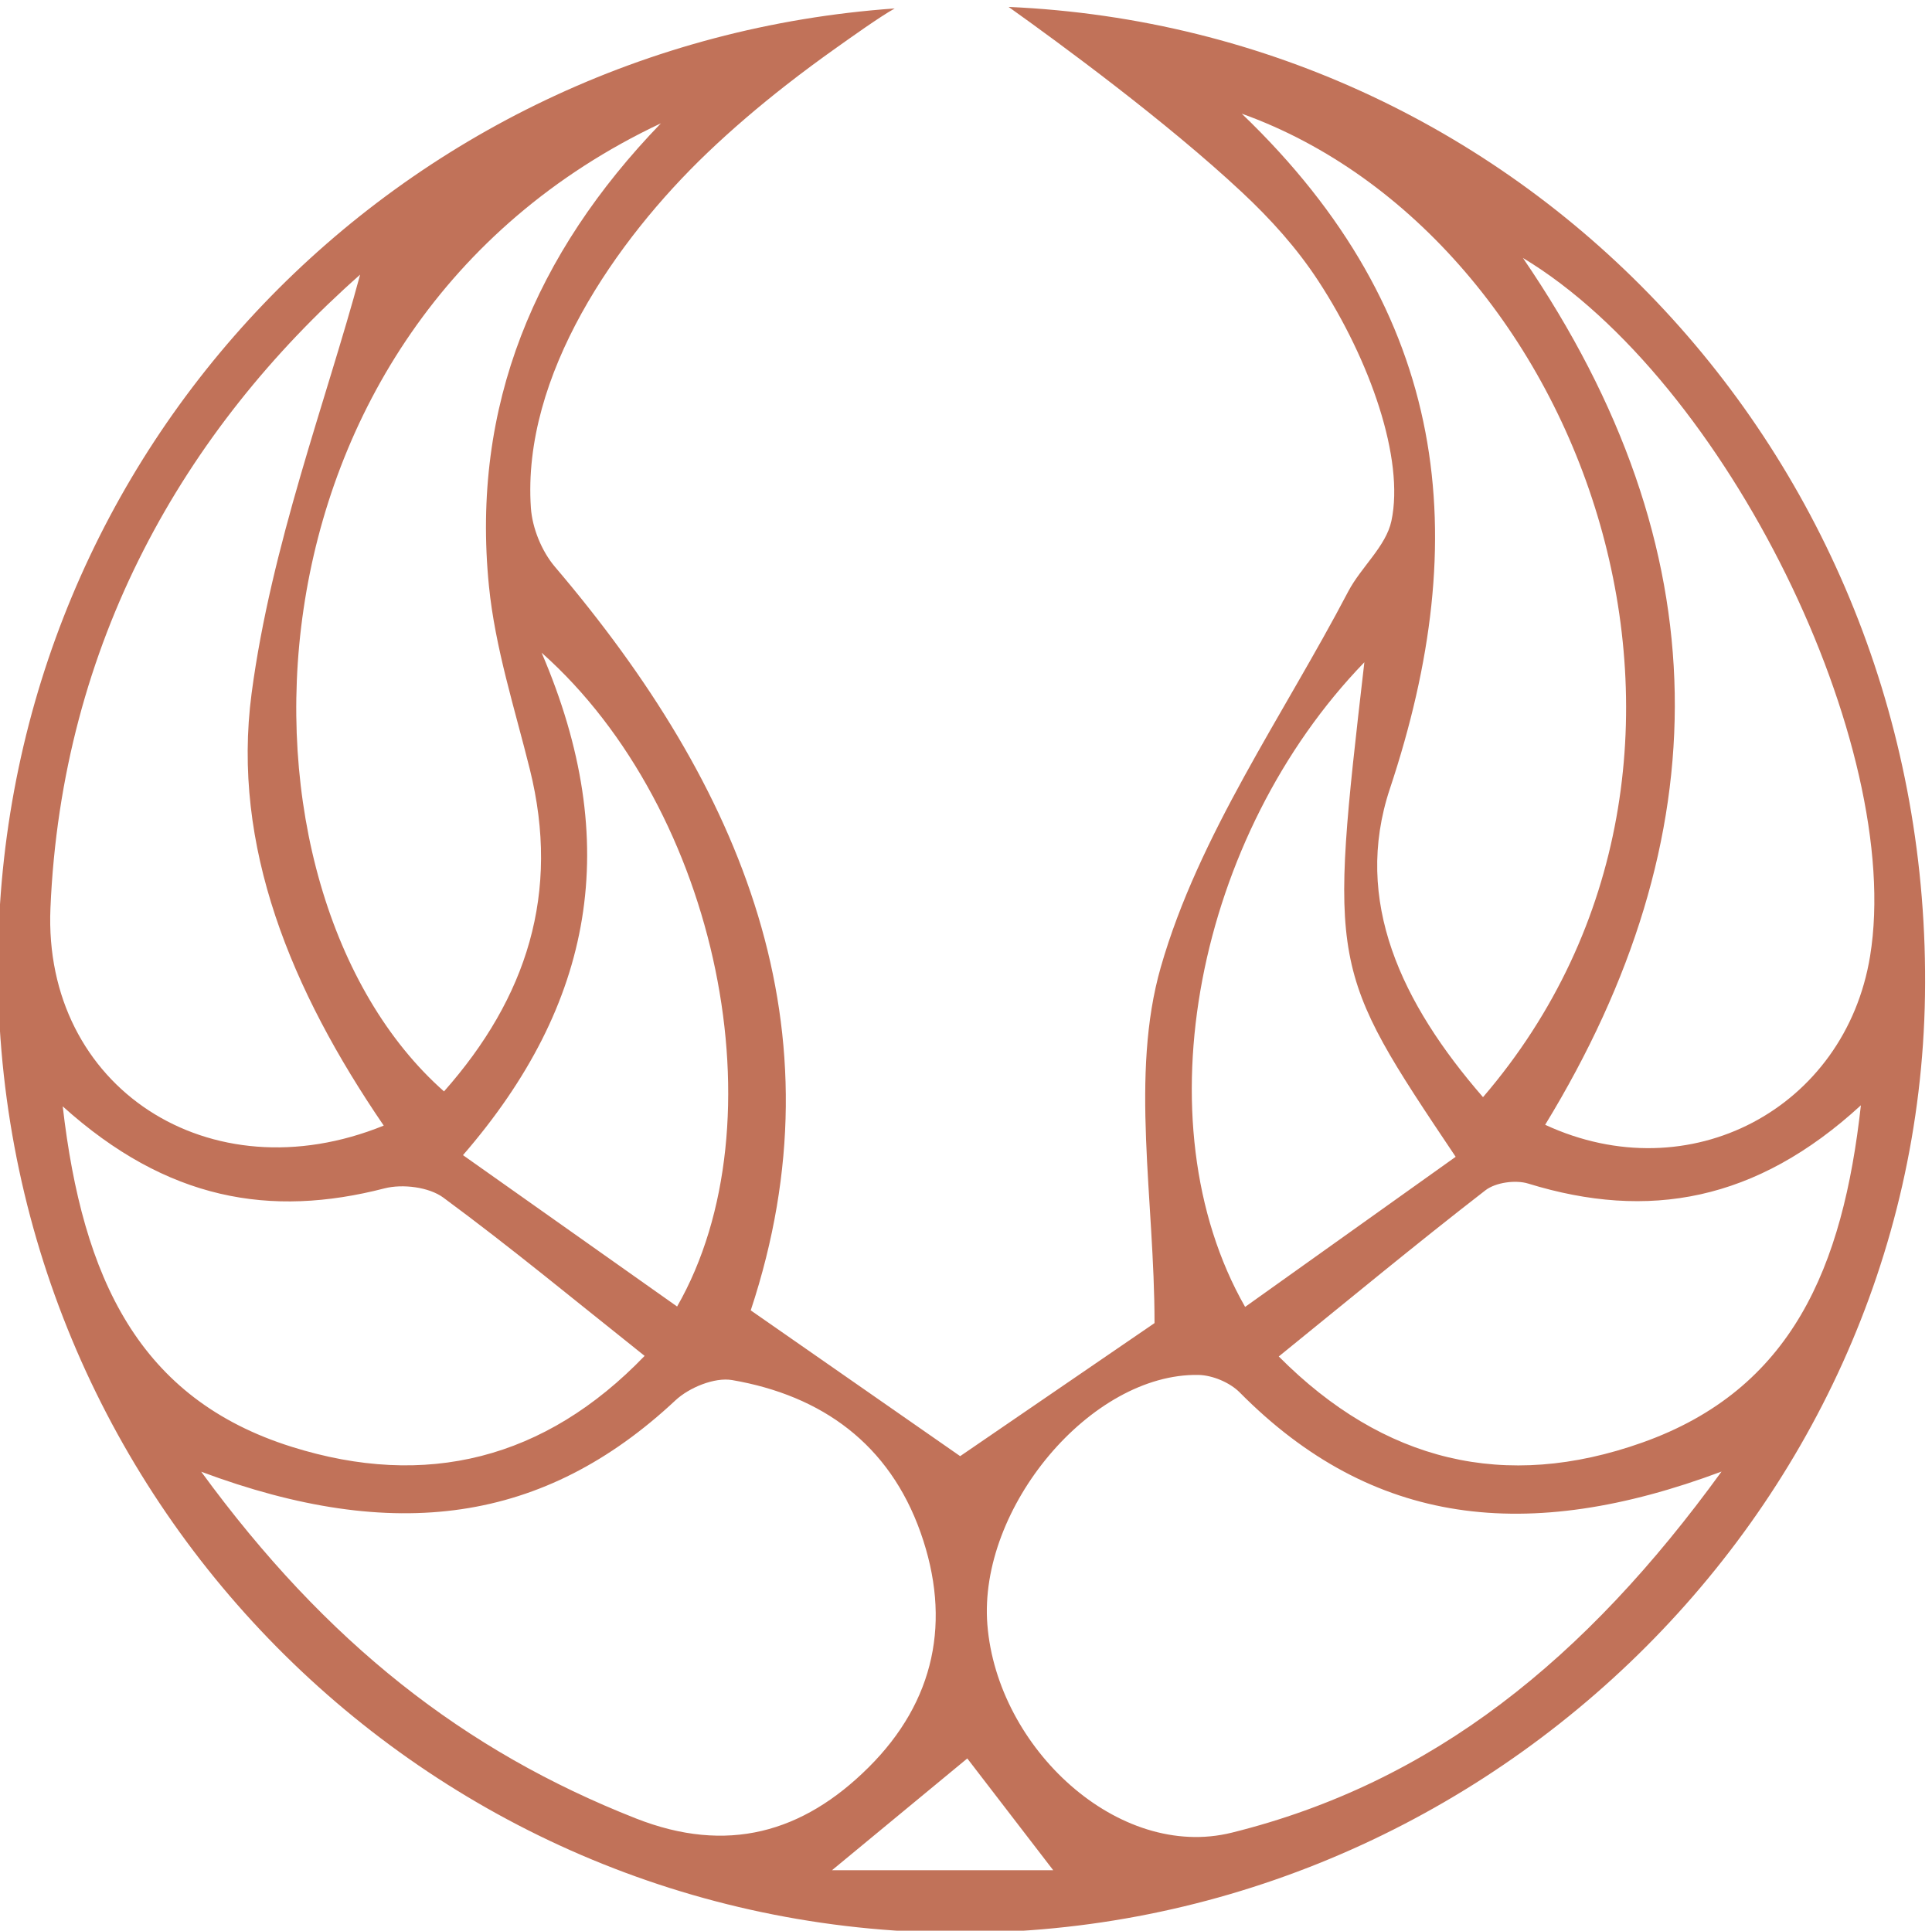 <svg xmlns:xlink="http://www.w3.org/1999/xlink" xmlns="http://www.w3.org/2000/svg" xmlns:svg="http://www.w3.org/2000/svg" id="svg1" width="2166.438" height="2165.224" viewBox="0 0 2166.438 2165.224"><defs id="defs1"></defs><g id="g1" transform="translate(-922.486,-894.547)"><path id="path1" d="m 22703.1,15287.8 c -209.1,-1282.4 -1520,-1988.4 -2739.6,-1422.9 1478.8,2423.7 1496.6,4846.8 -187.6,7309.3 1724.2,-1038 3215.4,-4120.3 2927.2,-5886.4 m -1921.3,-4102.7 c -1155.1,-410.1 -2179.8,-163.5 -3064.4,726.2 595.8,483 1161.5,951.3 1741.8,1400.7 86.5,67.2 255.1,90.1 362.2,56.9 1010.6,-311.5 1922,-150.3 2804.1,660.4 -151.7,-1367.6 -580.7,-2395.7 -1843.7,-2844.2 M 17321,7895.89 c -954.2,-236.54 -1977.2,711.27 -2060.3,1753.4 -78.1,985.71 874.5,2122.51 1779.7,2106.31 118,-2.3 264.2,-63.4 347.3,-147 1116,-1127.6 2424.4,-1280.7 4062.9,-667.8 C 20304.6,9360.15 19016.8,8316.39 17321,7895.89 M 13950.7,7579.3 c 456.3,377.37 779.3,644.06 1140.7,942.43 200.5,-261.08 478.8,-622.79 724.4,-942.43 z m -1654,436.97 c -1446.2,569.27 -2608.9,1479.21 -3664.23,2923.13 1629.73,-608.3 2890.13,-434.3 3997.63,601.3 115.7,108.5 330.5,196.7 478.2,171.6 759.1,-130.7 1325.7,-541.4 1589.2,-1285.2 262.7,-742.29 122.4,-1423.4 -439.1,-1981.33 -553.9,-550.93 -1192.4,-732.42 -1961.7,-429.5 M 7464.83,14020.3 c 880.37,-793.2 1751.17,-939.4 2713.77,-691.4 151.6,38.8 374.2,11.2 495.5,-78.3 571.1,-420.9 1118.3,-874.5 1696.8,-1334.4 -839.7,-872.7 -1844,-1122.5 -2975.51,-766.7 -1287.08,404.2 -1763.21,1418.4 -1930.56,2870.8 m -103.55,1670.2 c 94.43,2234.9 1126.5,4031.3 2610.98,5342.8 -289.25,-1072.6 -749.72,-2282.2 -914.97,-3530.9 -170.28,-1289.1 334.01,-2502.6 1114.01,-3644.4 -1469.53,-596.5 -2873.71,324.9 -2810.02,1832.5 m 5147.02,6619.1 c -1059.9,-1098.1 -1601.4,-2381.8 -1450,-3901.3 52.1,-521.9 217.5,-1033.4 344.9,-1546.3 259.1,-1041.8 -25,-1926 -723.6,-2715.6 -1922.08,1698.5 -1844.6,6431 1828.7,8163.2 m 136.5,-9977.1 c -581.5,411.3 -1153.5,815.6 -1805.3,1276.4 1101.6,1272.3 1352.9,2629.8 662.9,4236.7 1495.5,-1327.9 2030.4,-3964.8 1142.4,-5513.1 m 5794.4,5432.5 c -297.4,-2577.4 -297.4,-2577.4 769.8,-4170.1 -586.4,-418 -1175.4,-837.9 -1775.2,-1265.7 -892.6,1564.3 -404.3,3979.4 1005.4,5435.8 m 215.2,-1066.5 c 704.9,2119.3 509.4,4005.7 -1249,5692.3 2886.2,-1035.4 4490.4,-5432.5 2034.1,-8293.1 -686.5,790.5 -1099.5,1655.3 -785.1,2600.8 m -3214.8,6592.4 c 425.9,-303.6 1330.3,-966.3 1969,-1564.1 241.9,-226.4 461.5,-469.5 643,-747.3 435.4,-666.4 727.2,-1500.1 615.6,-2022.9 -45.8,-214.3 -255.9,-388.9 -364.3,-595.3 -549.1,-1048 -1259.6,-2050.9 -1579.8,-3166.1 -261.4,-911 -53.1,-1956.9 -53.1,-3002.5 -455.2,-311.8 -1053.2,-721.2 -1638.7,-1121.9 -524.6,365.2 -1119.9,779.6 -1765.7,1229.3 785.2,2370.6 -69.8,4412.1 -1651.5,6270.5 -110.8,130.6 -190.4,325.7 -202.1,496.6 -76.4,1116 718.9,2258.2 1487.1,2992.7 211.6,202.4 435,392.3 665.7,572.6 138.7,108.4 280.3,213.2 423.9,314.9 110.7,78.4 361,258.1 490.7,330.6 -4186.8,-295.8 -7490.35,-3704.1 -7559.65,-7955.3 -73.28,-4492.2 3495.65,-8192.88 7975.05,-8269.78 4451.9,-76.32 8203,3507.18 8271.1,7901.28 69,4485.9 -3346.7,8143.2 -7726.3,8336.7" style="fill:#c17259;fill-opacity:1;fill-rule:evenodd;stroke:none" transform="matrix(0.133,0,0,-0.133,0,4000)"></path></g></svg>